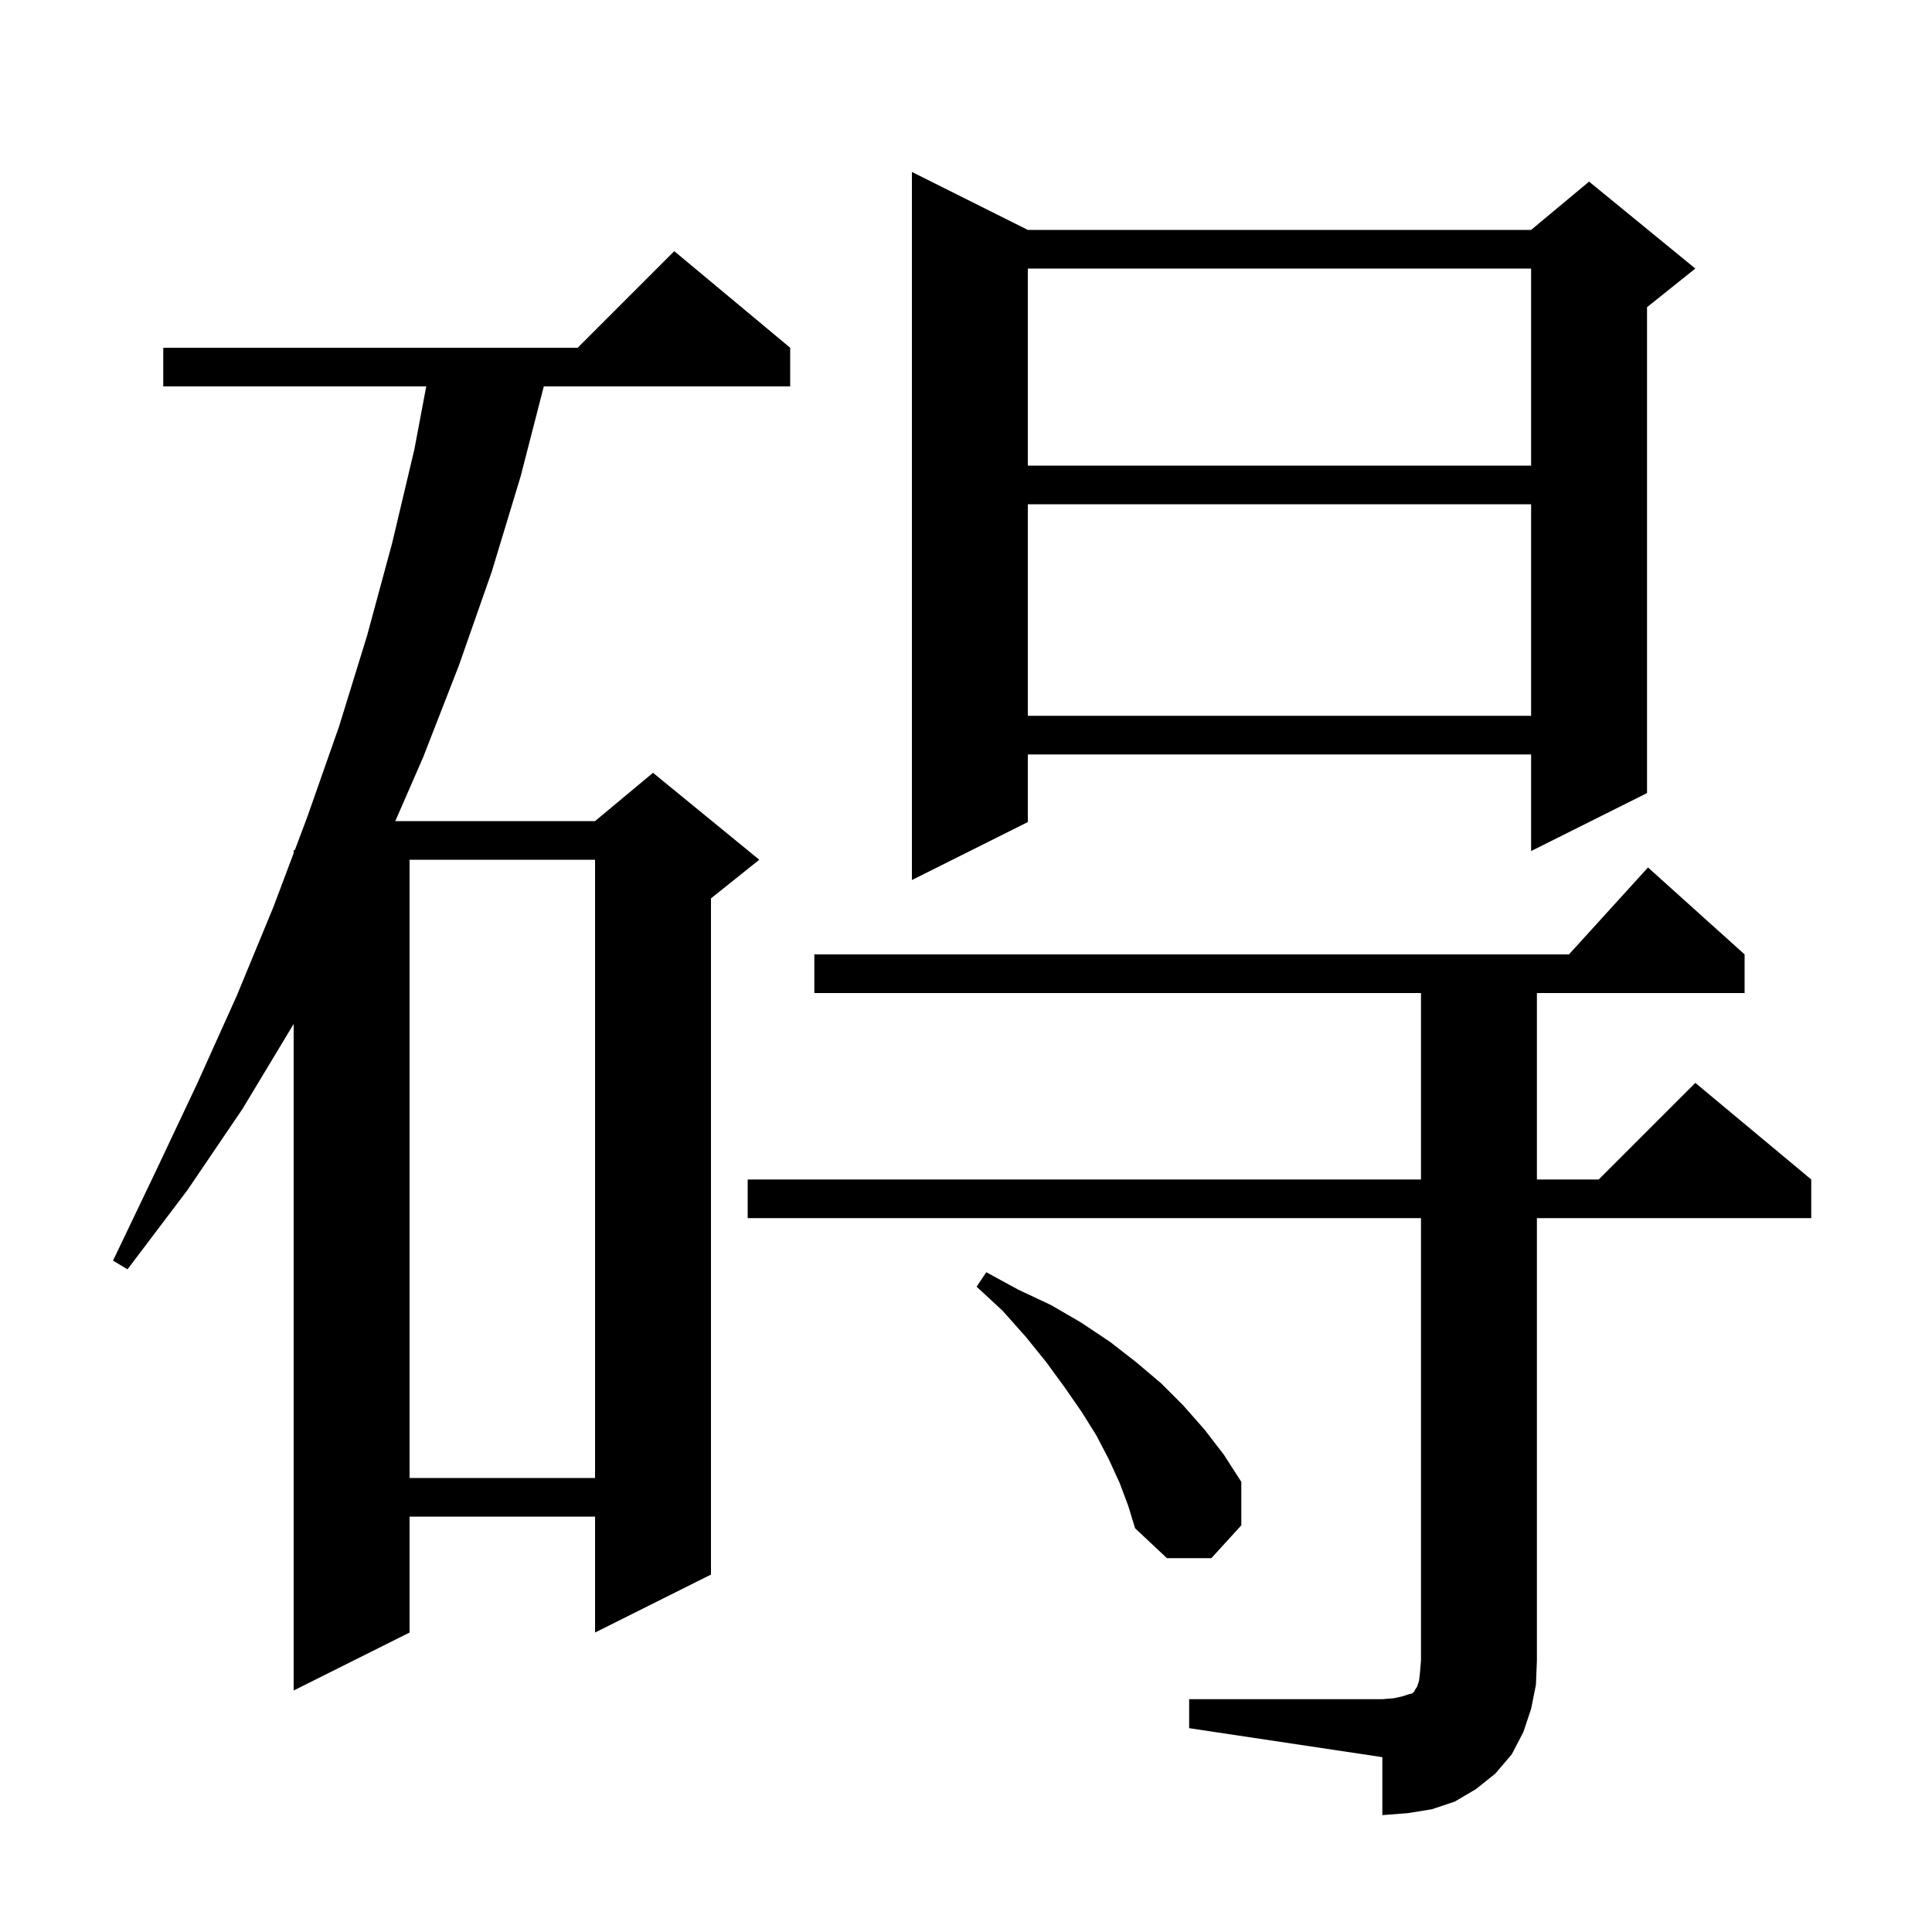 <svg xmlns="http://www.w3.org/2000/svg" xmlns:xlink="http://www.w3.org/1999/xlink" version="1.1" baseProfile="full" viewBox="0 0 200 200" width="200" height="200">
<g fill="black">
<path d="M 123.1 175.9 L 143.1 175.9 L 144.3 175.8 L 145.2 175.6 L 145.8 175.4 L 146.2 175.3 L 146.4 175.1 L 146.5 174.9 L 146.7 174.6 L 146.9 174.0 L 147.0 173.1 L 147.1 171.9 L 147.1 126.1 L 77.4 126.1 L 77.4 122.1 L 147.1 122.1 L 147.1 102.8 L 84.3 102.8 L 84.3 98.8 L 162.418 98.8 L 170.6 89.8 L 180.6 98.8 L 180.6 102.8 L 159.1 102.8 L 159.1 122.1 L 165.5 122.1 L 175.5 112.1 L 187.5 122.1 L 187.5 126.1 L 159.1 126.1 L 159.1 171.9 L 159.0 174.4 L 158.5 176.9 L 157.7 179.3 L 156.5 181.6 L 154.8 183.6 L 152.8 185.2 L 150.6 186.5 L 148.2 187.3 L 145.7 187.7 L 143.1 187.9 L 143.1 181.9 L 123.1 178.9 Z M 81.8 36.0 L 81.8 40.0 L 56.294 40.0 L 53.9 49.3 L 50.9 59.2 L 47.5 68.9 L 43.8 78.4 L 40.921 85.0 L 61.6 85.0 L 67.6 80.0 L 78.6 89.0 L 73.6 93.0 L 73.6 163.0 L 61.6 169.0 L 61.6 157.0 L 42.4 157.0 L 42.4 169.0 L 30.4 175.0 L 30.4 106.0 L 25.1 114.8 L 19.4 123.2 L 13.2 131.4 L 11.7 130.5 L 16.1 121.3 L 20.4 112.2 L 24.5 103.1 L 28.3 93.9 L 30.4 88.32 L 30.4 88.0 L 30.52 88.0 L 31.8 84.6 L 35.1 75.2 L 38.0 65.8 L 40.6 56.2 L 42.9 46.5 L 44.124 40.0 L 16.9 40.0 L 16.9 36.0 L 59.8 36.0 L 69.8 26.0 Z M 115.9 153.5 L 114.8 151.1 L 113.5 148.6 L 112.0 146.2 L 110.2 143.6 L 108.3 141.0 L 106.2 138.4 L 103.8 135.7 L 101.1 133.2 L 102.1 131.7 L 105.4 133.5 L 108.8 135.1 L 111.9 136.9 L 114.9 138.9 L 117.6 141.0 L 120.2 143.2 L 122.5 145.5 L 124.7 148.0 L 126.7 150.6 L 128.5 153.4 L 128.5 157.9 L 125.4 161.3 L 120.8 161.3 L 117.5 158.2 L 116.8 155.9 Z M 42.4 89.0 L 42.4 153.0 L 61.6 153.0 L 61.6 89.0 Z M 106.4 23.8 L 158.5 23.8 L 164.5 18.8 L 175.5 27.8 L 170.5 31.8 L 170.5 82.1 L 158.5 88.1 L 158.5 78.1 L 106.4 78.1 L 106.4 85.1 L 94.4 91.1 L 94.4 17.8 Z M 106.4 52.2 L 106.4 74.1 L 158.5 74.1 L 158.5 52.2 Z M 106.4 27.8 L 106.4 48.2 L 158.5 48.2 L 158.5 27.8 Z " />
</g>
</svg>
